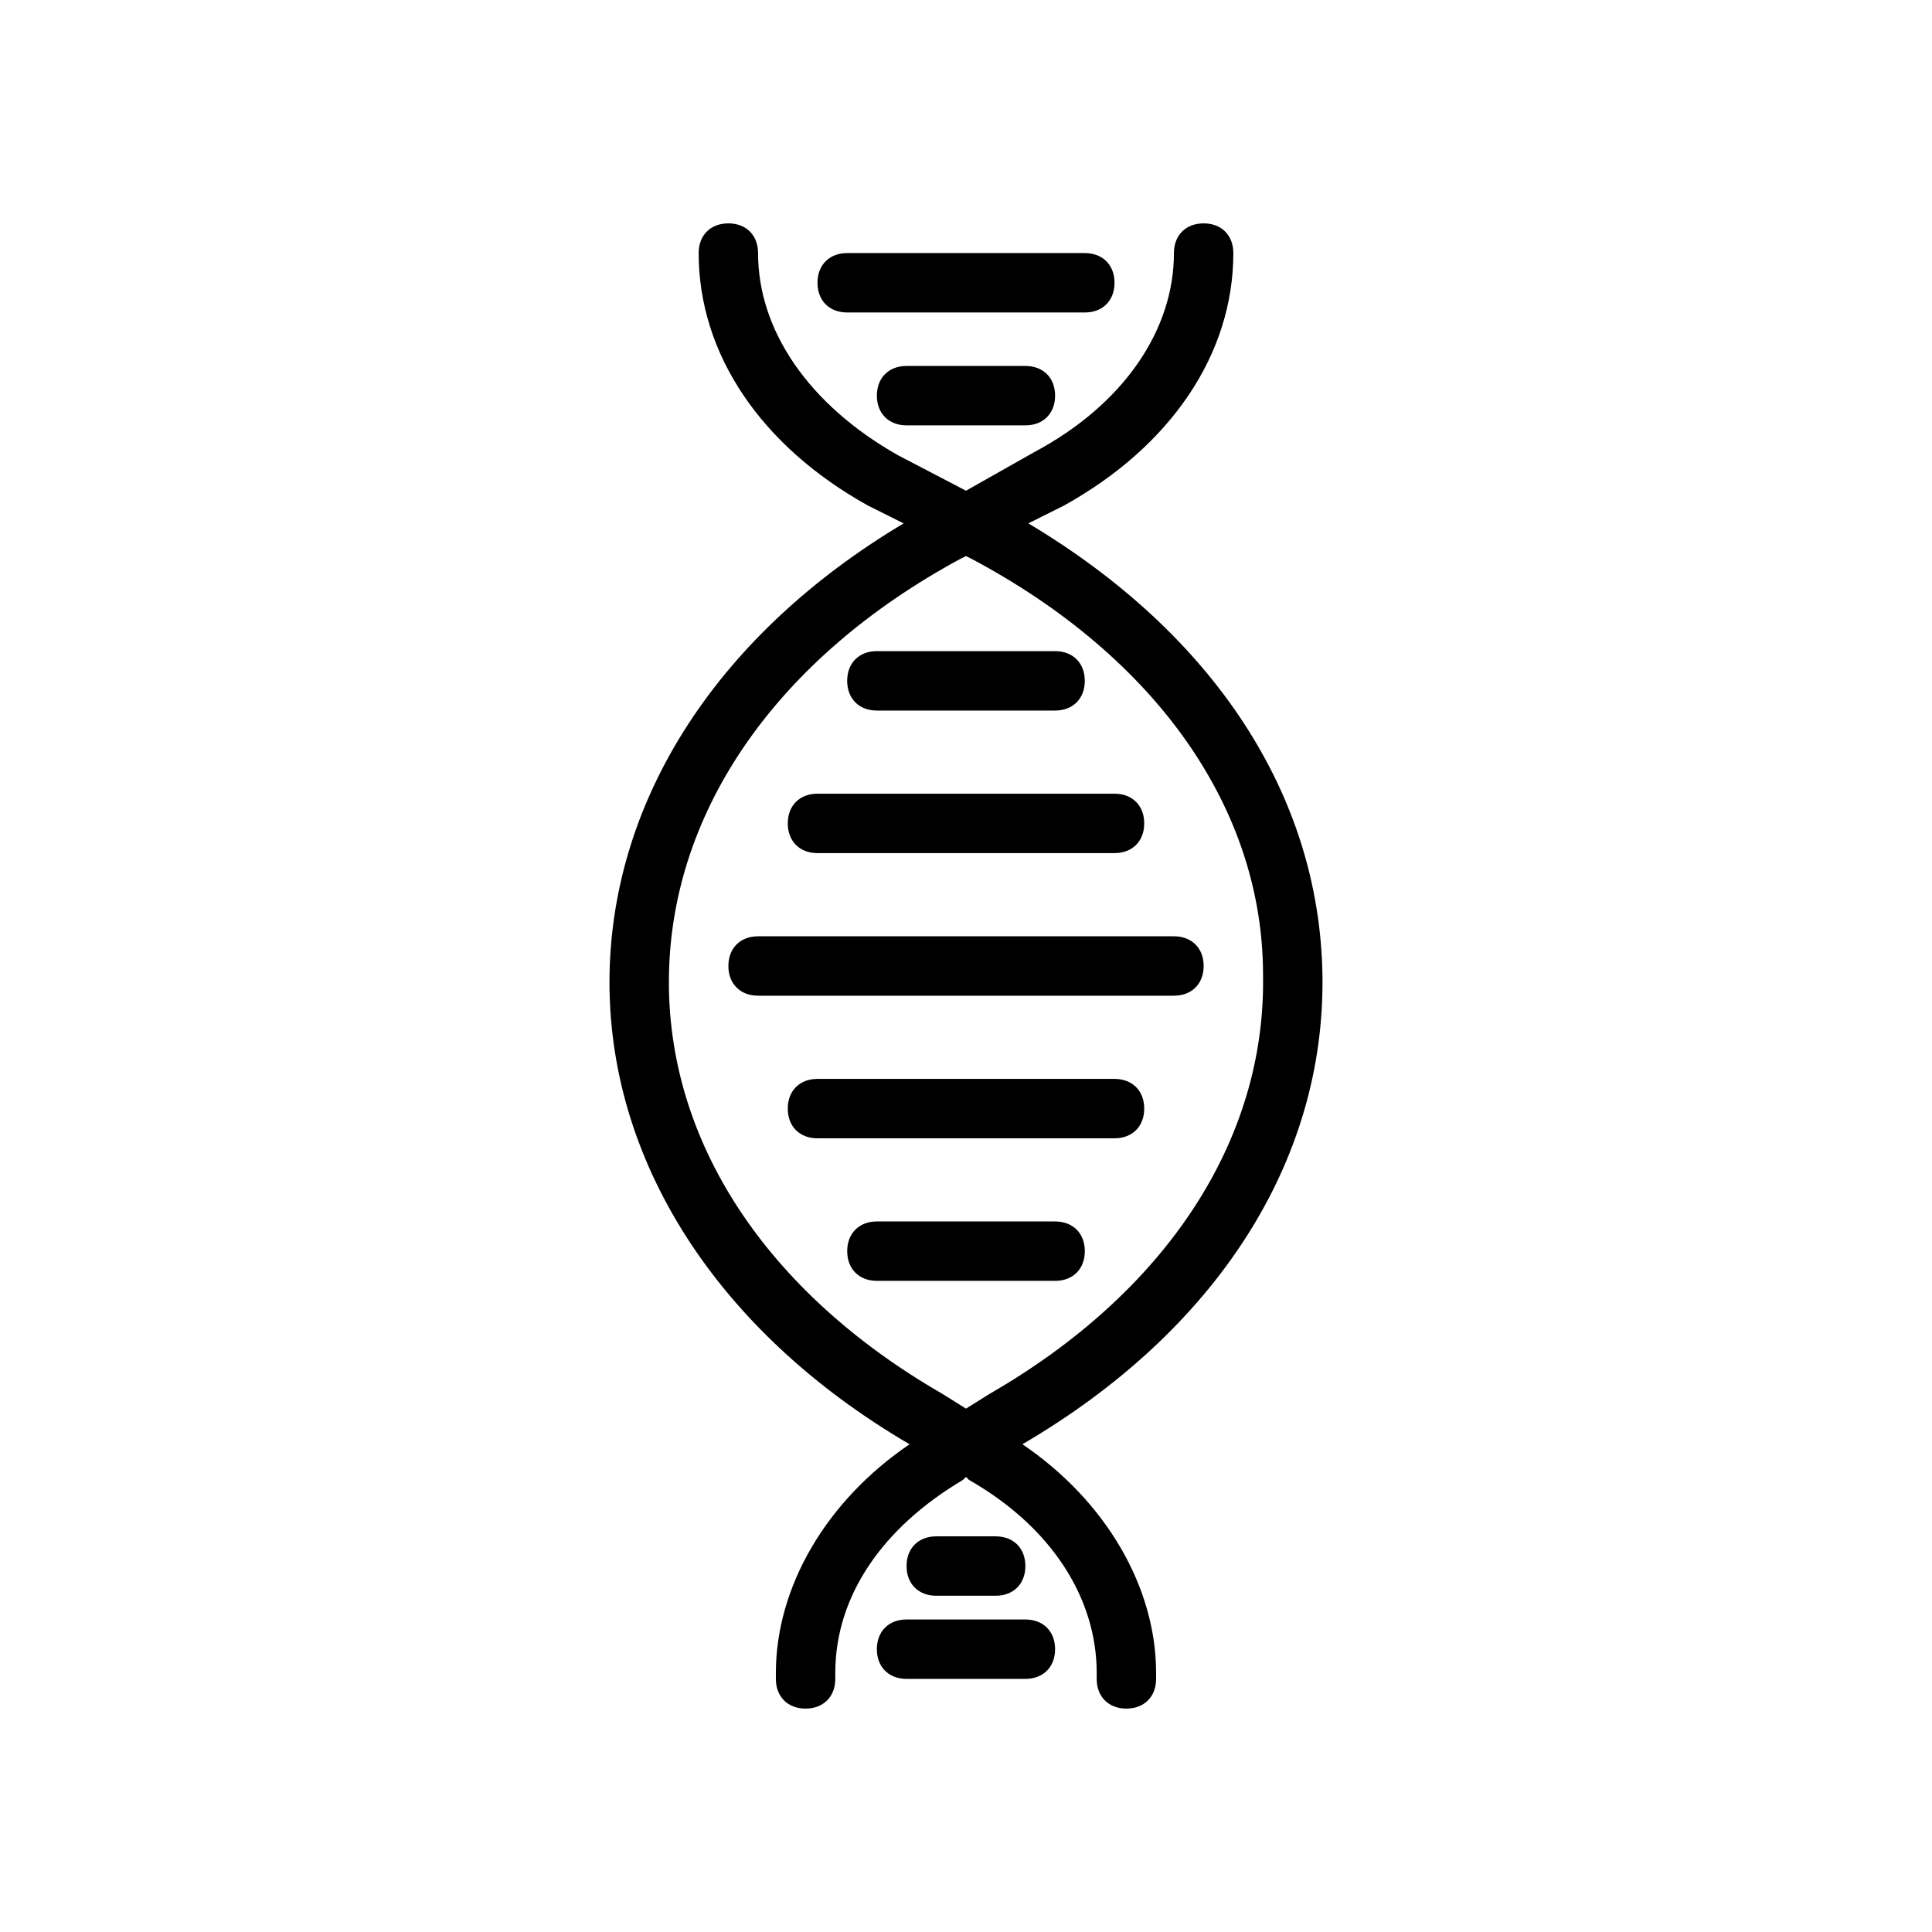 <?xml version="1.0" encoding="UTF-8"?>
<!-- Uploaded to: SVG Repo, www.svgrepo.com, Generator: SVG Repo Mixer Tools -->
<svg fill="#000000" width="800px" height="800px" version="1.1" viewBox="144 144 512 512" xmlns="http://www.w3.org/2000/svg">
 <g>
  <path d="m494.46 402.36c-0.789-48.02-29.125-90.527-77.934-119.66l9.445-4.723c28.344-15.742 44.875-40.145 44.875-66.91 0-4.723-3.148-7.871-7.871-7.871-4.723 0-7.871 3.148-7.871 7.871 0 20.469-13.383 40.148-37 52.742l-18.105 10.234-18.105-9.445c-23.617-13.383-37-33.062-37-53.531 0-4.723-3.148-7.871-7.871-7.871-4.723 0-7.871 3.148-7.871 7.871 0 26.766 16.531 51.168 44.871 66.914l9.445 4.723c-48.805 29.125-77.145 72.422-77.934 119.66-0.789 48.805 28.34 94.465 79.508 124.38-22.043 14.957-35.426 37.785-35.426 60.613v1.57c0 4.723 3.148 7.871 7.871 7.871 4.723 0 7.871-3.148 7.871-7.871v-1.574c0-20.469 12.594-38.574 33.852-51.168l0.789-0.789 0.789 0.789c22.043 12.594 33.852 31.488 33.852 51.168l-0.004 1.574c0 4.723 3.148 7.871 7.871 7.871 4.723 0 7.871-3.148 7.871-7.871v-1.574c0-22.828-13.383-45.656-35.426-60.613 51.172-29.914 80.297-74.785 79.508-124.38zm-88.164 111-6.297 3.938-6.297-3.938c-46.445-26.766-73.211-66.914-72.422-111s29.125-84.23 77.145-110.21l1.574-0.789 1.574 0.789c48.805 25.977 77.145 66.125 77.145 110.21 0.789 44.086-25.977 84.23-72.422 111z"/>
  <path d="m462.98 400c0 4.723-3.148 7.871-7.871 7.871h-110.21c-4.723 0-7.871-3.148-7.871-7.871s3.148-7.871 7.871-7.871h110.21c4.723-0.004 7.875 3.144 7.875 7.871z"/>
  <path d="m352.77 362.21c0-4.723 3.148-7.871 7.871-7.871h78.719c4.723 0 7.871 3.148 7.871 7.871 0 4.723-3.148 7.871-7.871 7.871l-78.719 0.004c-4.723 0-7.871-3.148-7.871-7.875z"/>
  <path d="m368.51 324.43c0-4.723 3.148-7.871 7.871-7.871h47.23c4.723 0 7.871 3.148 7.871 7.871 0 4.723-3.148 7.871-7.871 7.871h-47.23c-4.723 0.004-7.871-3.148-7.871-7.871z"/>
  <path d="m415.74 240.98c4.723 0 7.871 3.148 7.871 7.871 0 4.723-3.148 7.871-7.871 7.871h-31.488c-4.723 0-7.871-3.148-7.871-7.871 0-4.723 3.148-7.871 7.871-7.871z"/>
  <path d="m447.23 437.79c0 4.723-3.148 7.871-7.871 7.871h-78.723c-4.723 0-7.871-3.148-7.871-7.871s3.148-7.871 7.871-7.871h78.719c4.727 0 7.875 3.148 7.875 7.871z"/>
  <path d="m431.49 475.57c0 4.723-3.148 7.871-7.871 7.871h-47.23c-4.723 0-7.871-3.148-7.871-7.871 0-4.723 3.148-7.871 7.871-7.871h47.23c4.719 0 7.871 3.148 7.871 7.871z"/>
  <path d="m431.49 226.81h-62.977c-4.723 0-7.871-3.148-7.871-7.871s3.148-7.871 7.871-7.871h62.977c4.723 0 7.871 3.148 7.871 7.871s-3.148 7.871-7.871 7.871z"/>
  <path d="m392.12 566.89c-4.723 0-7.871-3.148-7.871-7.871s3.148-7.871 7.871-7.871h15.742c4.723 0 7.871 3.148 7.871 7.871s-3.148 7.871-7.871 7.871z"/>
  <path d="m384.25 573.18h31.488c4.723 0 7.871 3.148 7.871 7.871 0 4.723-3.148 7.871-7.871 7.871h-31.488c-4.723 0-7.871-3.148-7.871-7.871 0-4.723 3.148-7.871 7.871-7.871z"/>
 </g>
</svg>